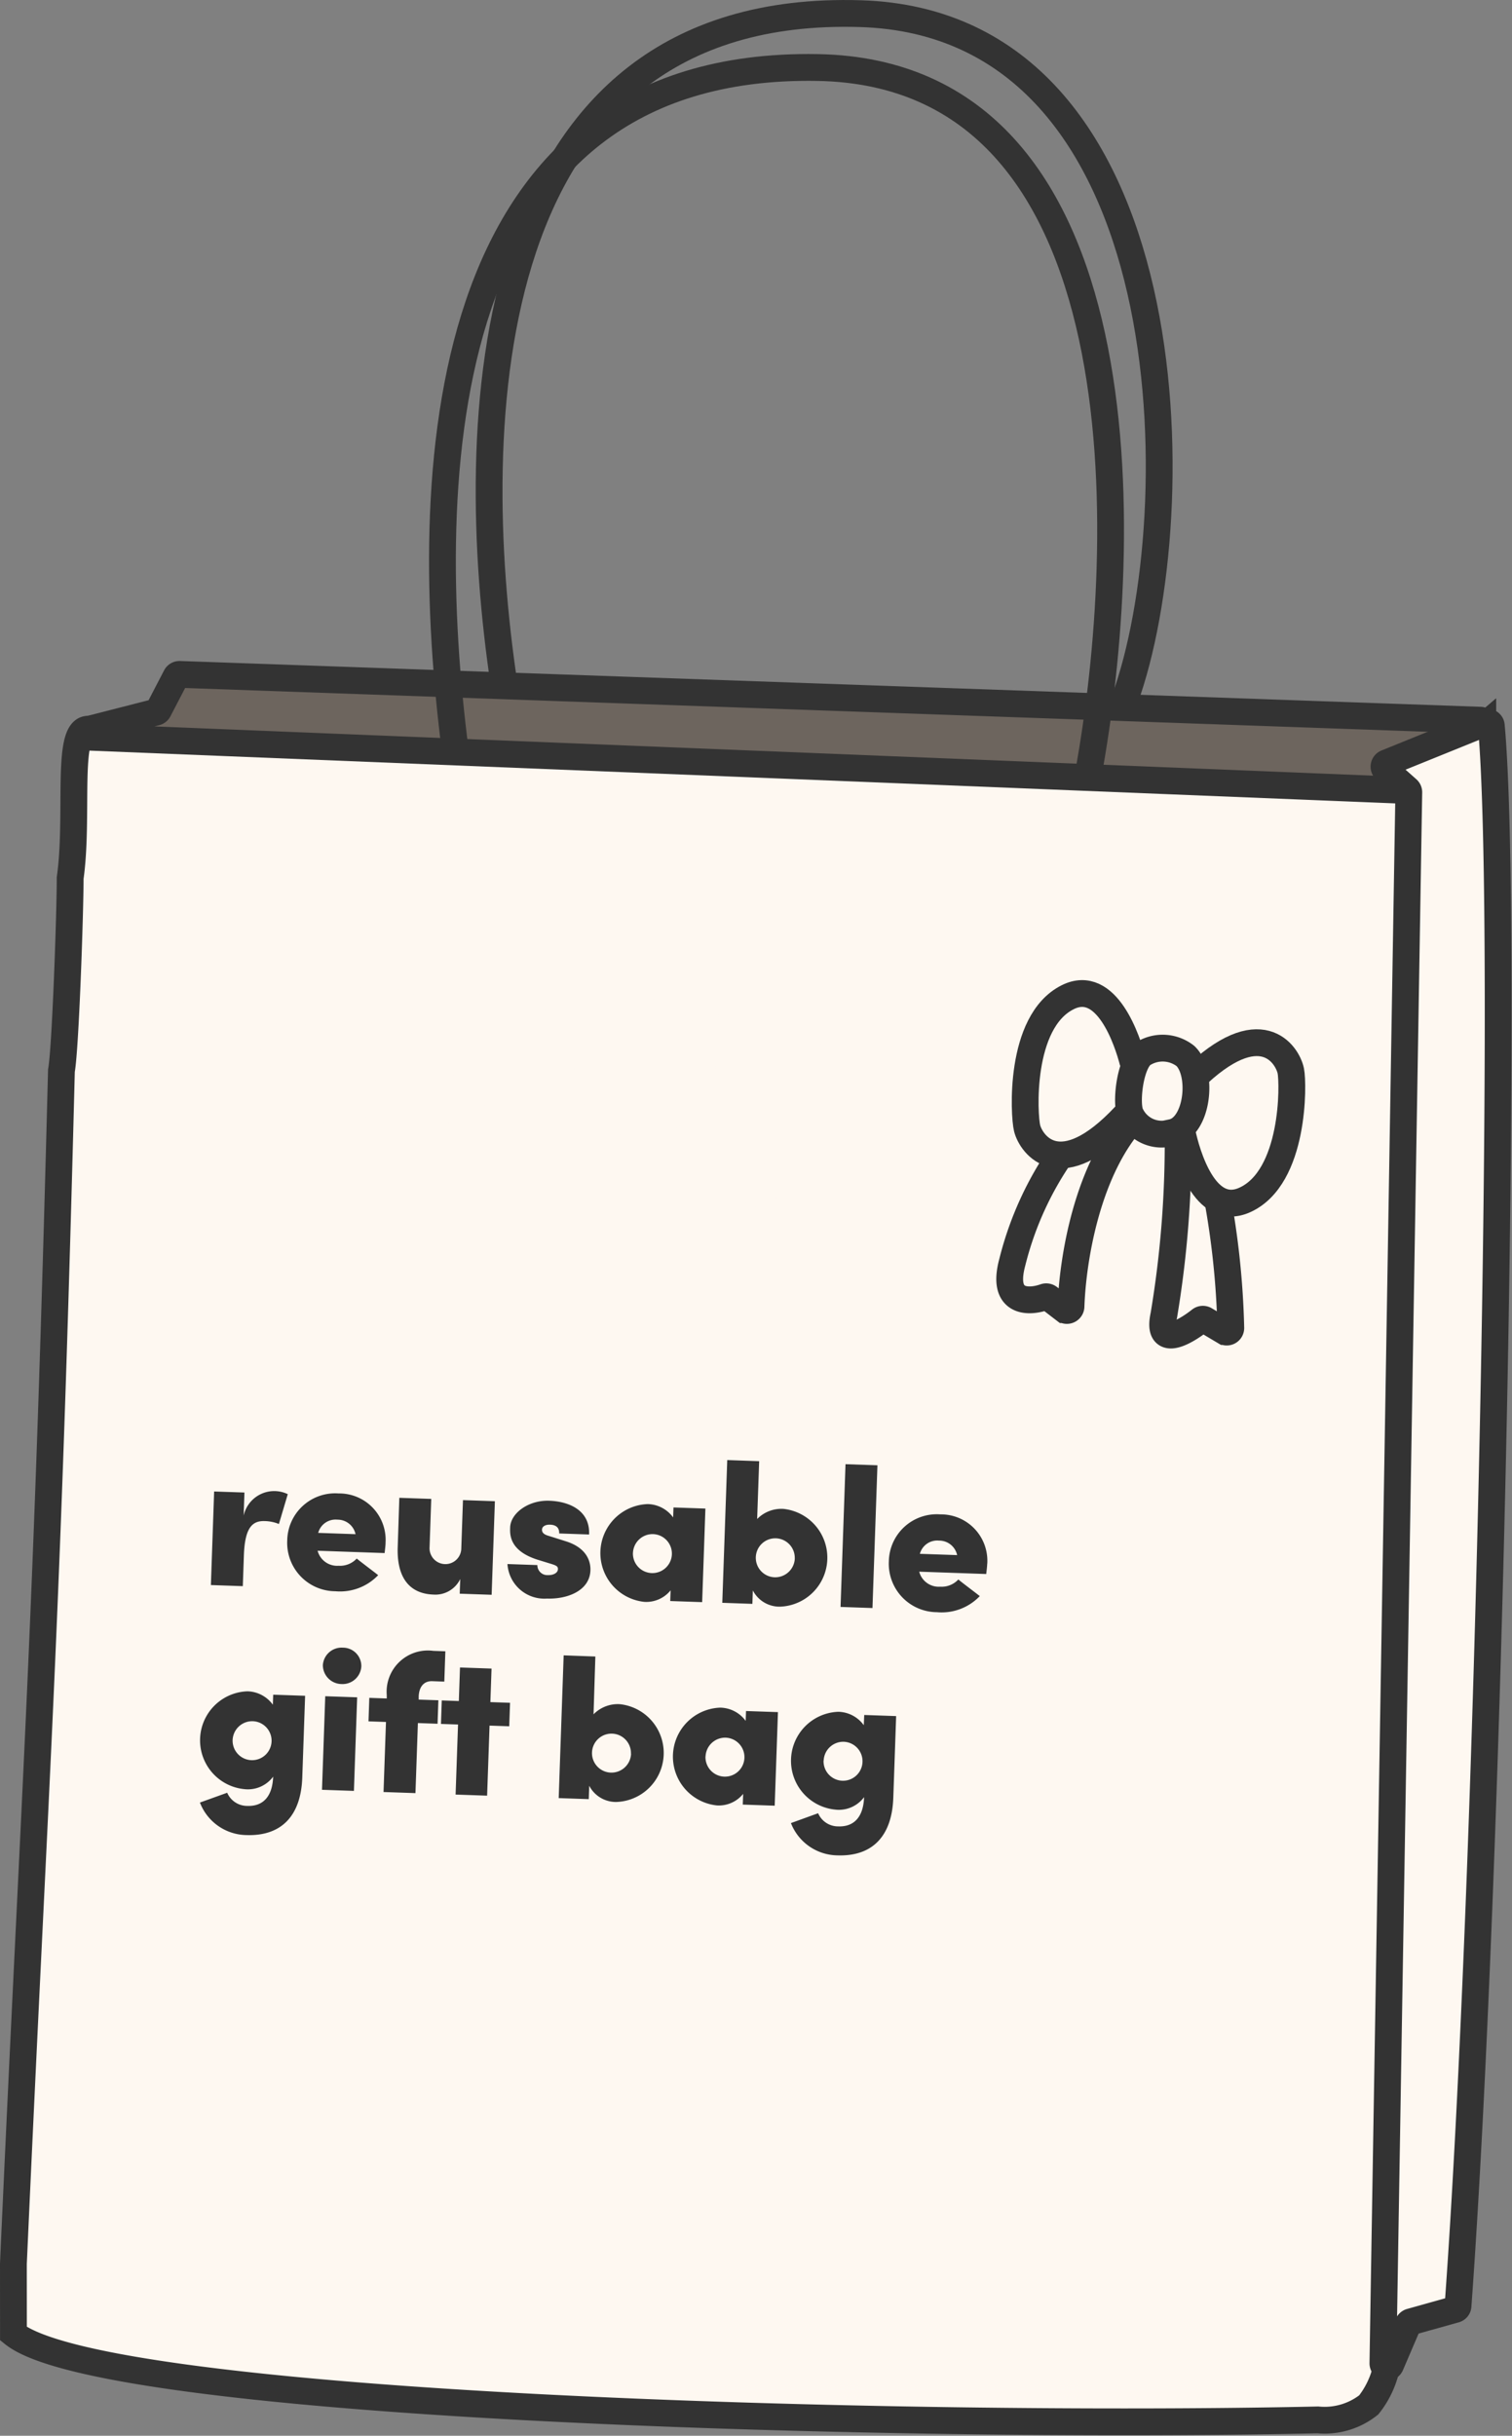 <svg xmlns="http://www.w3.org/2000/svg" width="56.418" viewBox="0 0 56.418 90.846" height="90.846"><rect x="0" y="0" width="56.418" height="90.846" fill="#808080" stroke="none"/><path transform="translate(-15.424 -11.914)" stroke-miterlimit="10" stroke="#333" fill="#fef8f1" d="m15.924 96.345c.84-18.681 1.254-23.469 1.792-44.5.15-.8.326-5.877.326-7.183.325-2.285-.158-5.493.653-5.55 13.963-.944 33.271.522 48.449 1.438a1.722 1.722 0 0 1 1.224.55 2.556 2.556 0 0 1 .411 1.594 525.655 525.655 0 0 1 -1.544 56.761 3.432 3.432 0 0 1 -.738 2.154 2.653 2.653 0 0 1 -1.9.56c-15.289.336-45.225-.456-48.671-3.214z"></path><path transform="translate(-16.676 -15.102)" fill="#fef8f1" d="m22.212 52.351a2.042 2.042 0 0 1 1.793-.807 2.5 2.5 0 0 1 2.387 2.751 2.473 2.473 0 0 1 -2.636 2.477 1.989 1.989 0 0 1 -1.709-.942l-.152 3.188-.977-.047.356-7.449.977.047zm1.488 3.461a1.565 1.565 0 0 0 1.7-1.555 1.634 1.634 0 1 0 -3.26-.157 1.592 1.592 0 0 0 1.56 1.712z"></path><path transform="translate(-18.614 -15.194)" fill="#fef8f1" d="m32.875 56.324a2.048 2.048 0 0 1 -1.8.8 2.618 2.618 0 0 1 .25-5.228 2.034 2.034 0 0 1 1.719.942l.036-.75.966.046-.246 5.01-.966-.046zm-1.512-3.473a1.583 1.583 0 0 0 -1.711 1.564 1.65 1.65 0 1 0 1.711-1.564z"></path><path transform="translate(-20.487 -15.284)" fill="#fef8f1" d="m37.413 53.078a2.038 2.038 0 0 1 1.793-.807 2.5 2.5 0 0 1 2.387 2.751 2.473 2.473 0 0 1 -2.637 2.478 1.989 1.989 0 0 1 -1.709-.942l-.152 3.188-.977-.047.356-7.449.977.047zm1.487 3.461a1.565 1.565 0 0 0 1.7-1.555 1.634 1.634 0 1 0 -3.263-.158 1.594 1.594 0 0 0 1.563 1.713z"></path><path transform="translate(-22.424 -15.376)" fill="#fef8f1" d="m48.072 57.051a2.048 2.048 0 0 1 -1.8.8 2.618 2.618 0 0 1 .25-5.228 2.034 2.034 0 0 1 1.72.942l.036-.75.966.046-.244 5.01-.966-.046zm-1.512-3.472a1.583 1.583 0 0 0 -1.711 1.564 1.65 1.65 0 1 0 1.711-1.564z"></path><path transform="translate(-24.351 -15.463)" fill="#fef8f1" d="m52.133 60.456 1.176-2.536-1.777-4.959 1.041.05 1.329 3.7 1.675-3.556 1.041.05-3.468 7.295z"></path><path transform="translate(-25.876 -15.541)" fill="#fef8f1" d="m61.839 57.709a2.048 2.048 0 0 1 -1.8.8 2.618 2.618 0 0 1 .25-5.228 2.034 2.034 0 0 1 1.719.942l.036-.75.966.046-.239 5.013-.966-.046zm-1.512-3.473a1.583 1.583 0 0 0 -1.711 1.564 1.65 1.65 0 1 0 1.711-1.564z"></path><path transform="translate(-27.767 -16.905)" fill="#fef8f1" d="m65.888 58.715a.688.688 0 0 1 .676.71.7.7 0 1 1 -.676-.71z"></path><g stroke="#333"><path transform="translate(-16.333 -11.332)" fill="#6d655e" d="m71.575 38.194-48.538-1.709a.15.15 0 0 0 -.138.081l-.651 1.253a.15.15 0 0 1 -.1.076l-2.491.638a.15.15 0 0 0 .031.295l49.153 1.986a.15.15 0 0 0 .1-.036l2.719-2.32a.15.15 0 0 0 -.085-.264z"></path><path transform="translate(-20.781 -3.758)" fill="none" d="m37.767 31.747c-1.294-10.117-.891-25.72 13.519-25.471 12.254.212 11.687 17.73 10.1 26.376"></path><path transform="translate(-21.363 -3.083)" fill="none" d="m40.166 28.57c-1.428-9.576-1.066-25.411 13.298-24.978 12.216.368 12.38 18.675 9.865 25.589"></path><path transform="translate(-32.523 -11.929)" fill="#fef8f1" d="m88.168 38.986c.678 7.32-.073 42.958-1.241 58.948a.145.145 0 0 1 -.109.13l-1.655.463a.153.153 0 0 0 -.1.085l-.651 1.52a.15.15 0 0 1 -.288-.061l.966-58.589a.15.15 0 0 0 -.05-.115l-.825-.732a.15.15 0 0 1 .043-.251l3.706-1.5a.139.139 0 0 1 .204.102z"></path><path transform="translate(-28.056 -15.315)" fill="none" d="m70.336 54.943c-.206-.812-.985-3.168-2.446-2.432-1.826.92-1.628 4.415-1.509 4.883.154.609 1.226 2.13 3.657-.469"></path><path transform="translate(-30.014 -15.927)" fill="none" d="m74.12 58.148c.171.82.848 3.207 2.34 2.534 1.864-.841 1.816-4.341 1.718-4.813-.128-.615-1.133-2.181-3.674.311"></path><path transform="translate(-29.346 -15.995)" fill="none" d="m71.506 57.493c-.155-.518.038-1.978.532-2.22l.025-.014a1.377 1.377 0 0 1 1.516.122c.672.641.463 2.651-.5 2.853a1.274 1.274 0 0 1 -1.573-.741z"></path><path transform="translate(-27.863 -16.855)" fill="none" d="m67.505 59.835a12.285 12.285 0 0 0 -1.869 4.095c-.414 1.529.59 1.518 1.212 1.3a.156.156 0 0 1 .147.022l.585.449a.154.154 0 0 0 .246-.118c.059-1.731.594-5.142 2.4-7.07"></path><path transform="translate(-29.772 -17.047)" fill="none" d="m73.73 59.281a38.876 38.876 0 0 1 -.529 6.812c-.273 1.235.745.676 1.359.191a.152.152 0 0 1 .173-.012l.736.437a.152.152 0 0 0 .228-.143 30.761 30.761 0 0 0 -.523-4.965"></path></g><path transform="translate(-17.753 -21.136)" fill="#333" d="m26.853 79.149-.04 1.146-1.191-.041.121-3.49 1.131.039-.03.861a1.169 1.169 0 0 1 1.647-.8l-.331 1.113a1.472 1.472 0 0 0 -.536-.109c-.449-.013-.735.232-.771 1.281zm5.287-.469c0 .09-.025.284-.036.381l-2.5-.087a.753.753 0 0 0 .783.56.848.848 0 0 0 .677-.269c.138.117.613.471.8.62a1.967 1.967 0 0 1 -1.6.6 1.806 1.806 0 0 1 -1.793-1.9 1.788 1.788 0 0 1 1.92-1.748 1.731 1.731 0 0 1 1.748 1.843zm-2.514-.372 1.393.048a.684.684 0 0 0 -.678-.541.67.67 0 0 0 -.715.493zm5.338.613.064-1.835 1.191.041-.121 3.49-1.191-.041.019-.547a1.03 1.03 0 0 1 -1 .58c-.936-.033-1.371-.685-1.333-1.771l.06-1.838 1.191.041-.062 1.8a.592.592 0 0 0 1.182.079zm3.3.527-.438-.135c-1.083-.338-1.046-.959-1.037-1.213.018-.524.68-1.019 1.459-.991.734.026 1.525.353 1.486 1.259l-1.116-.039c.007-.217-.116-.319-.341-.327-.15-.005-.294.05-.3.185 0 .09.039.174.254.234l.616.194c.89.271.945.865.937 1.09-.027.771-.877 1.079-1.619 1.053a1.379 1.379 0 0 1 -1.477-1.288l1.116.039a.371.371 0 0 0 .392.374c.195.007.37-.077.375-.219.005-.108-.053-.14-.306-.216zm4.606-1.714.013-.374 1.191.041-.121 3.49-1.191-.041.014-.4a1.166 1.166 0 0 1 -.982.431 1.829 1.829 0 0 1 .127-3.647 1.206 1.206 0 0 1 .951.5zm-1.5 1.32a.727.727 0 1 0 .752-.7.732.732 0 0 0 -.751.7zm4.71-3.42-.075 2.157a1.265 1.265 0 0 1 .98-.378 1.829 1.829 0 0 1 -.127 3.647 1.121 1.121 0 0 1 -1.014-.605l-.017.5-1.123-.039.185-5.324zm1.328 3.63a.727.727 0 1 0 -.752.7.732.732 0 0 0 .754-.701zm1.709 1.806.185-5.324 1.191.041-.185 5.324zm5.471-1.609c0 .09-.025.284-.036.381l-2.5-.087a.753.753 0 0 0 .783.56.848.848 0 0 0 .677-.269c.138.117.613.471.8.62a1.966 1.966 0 0 1 -1.6.6 1.806 1.806 0 0 1 -1.793-1.9 1.788 1.788 0 0 1 1.92-1.748 1.731 1.731 0 0 1 1.752 1.843zm-2.514-.372 1.393.048a.684.684 0 0 0 -.678-.541.67.67 0 0 0 -.712.492zm-25.641 6.943a.727.727 0 1 0 .752-.7.732.732 0 0 0 -.752.7zm-1.221 2.334 1.018-.366a.812.812 0 0 0 .755.491c.584.02.934-.35.96-1.091a1.172 1.172 0 0 1 -1.088.464 1.829 1.829 0 0 1 .127-3.647 1.206 1.206 0 0 1 .95.5l.013-.374 1.191.041-.106 3.048c-.05 1.453-.8 2.191-2.084 2.147a1.889 1.889 0 0 1 -1.735-1.213zm4.677-3.966 1.191.041-.121 3.49-1.191-.041zm-.089-1.16a.707.707 0 0 0 .7.706.7.7 0 0 0 .735-.657.685.685 0 0 0 -.688-.7.7.7 0 0 0 -.747.651zm4.571-.516-.039 1.131-.449-.016c-.277-.01-.485.163-.507.56v.127l.734.025-.03.876-.734-.026-.091 2.613-1.191-.041.091-2.613-.652-.023.03-.876.651.023v-.127a1.539 1.539 0 0 1 1.737-1.649zm1.723.645-.043 1.251.734.025-.031.876-.734-.025-.091 2.613-1.176-.041.091-2.613-.637-.022.03-.876.637.022.043-1.251zm3.874-.45-.068 2.156a1.264 1.264 0 0 1 .98-.378 1.829 1.829 0 0 1 -.127 3.647 1.121 1.121 0 0 1 -1.014-.605l-.017.5-1.122-.039.185-5.324zm1.328 3.63a.727.727 0 1 0 -.752.7.732.732 0 0 0 .756-.701zm4.281-1.223.013-.374 1.191.041-.121 3.49-1.191-.041.014-.4a1.166 1.166 0 0 1 -.982.431 1.829 1.829 0 0 1 .127-3.647 1.206 1.206 0 0 1 .953.499zm-1.5 1.32a.727.727 0 1 0 .752-.7.732.732 0 0 0 -.749.699zm4.406.153a.727.727 0 1 0 .752-.7.732.732 0 0 0 -.748.701zm-1.221 2.334 1.018-.369a.811.811 0 0 0 .755.491c.584.02.934-.35.96-1.091a1.172 1.172 0 0 1 -1.088.464 1.829 1.829 0 0 1 .127-3.647 1.206 1.206 0 0 1 .95.5l.016-.381 1.191.041-.106 3.048c-.051 1.453-.8 2.191-2.084 2.147a1.889 1.889 0 0 1 -1.735-1.203z"></path></svg>